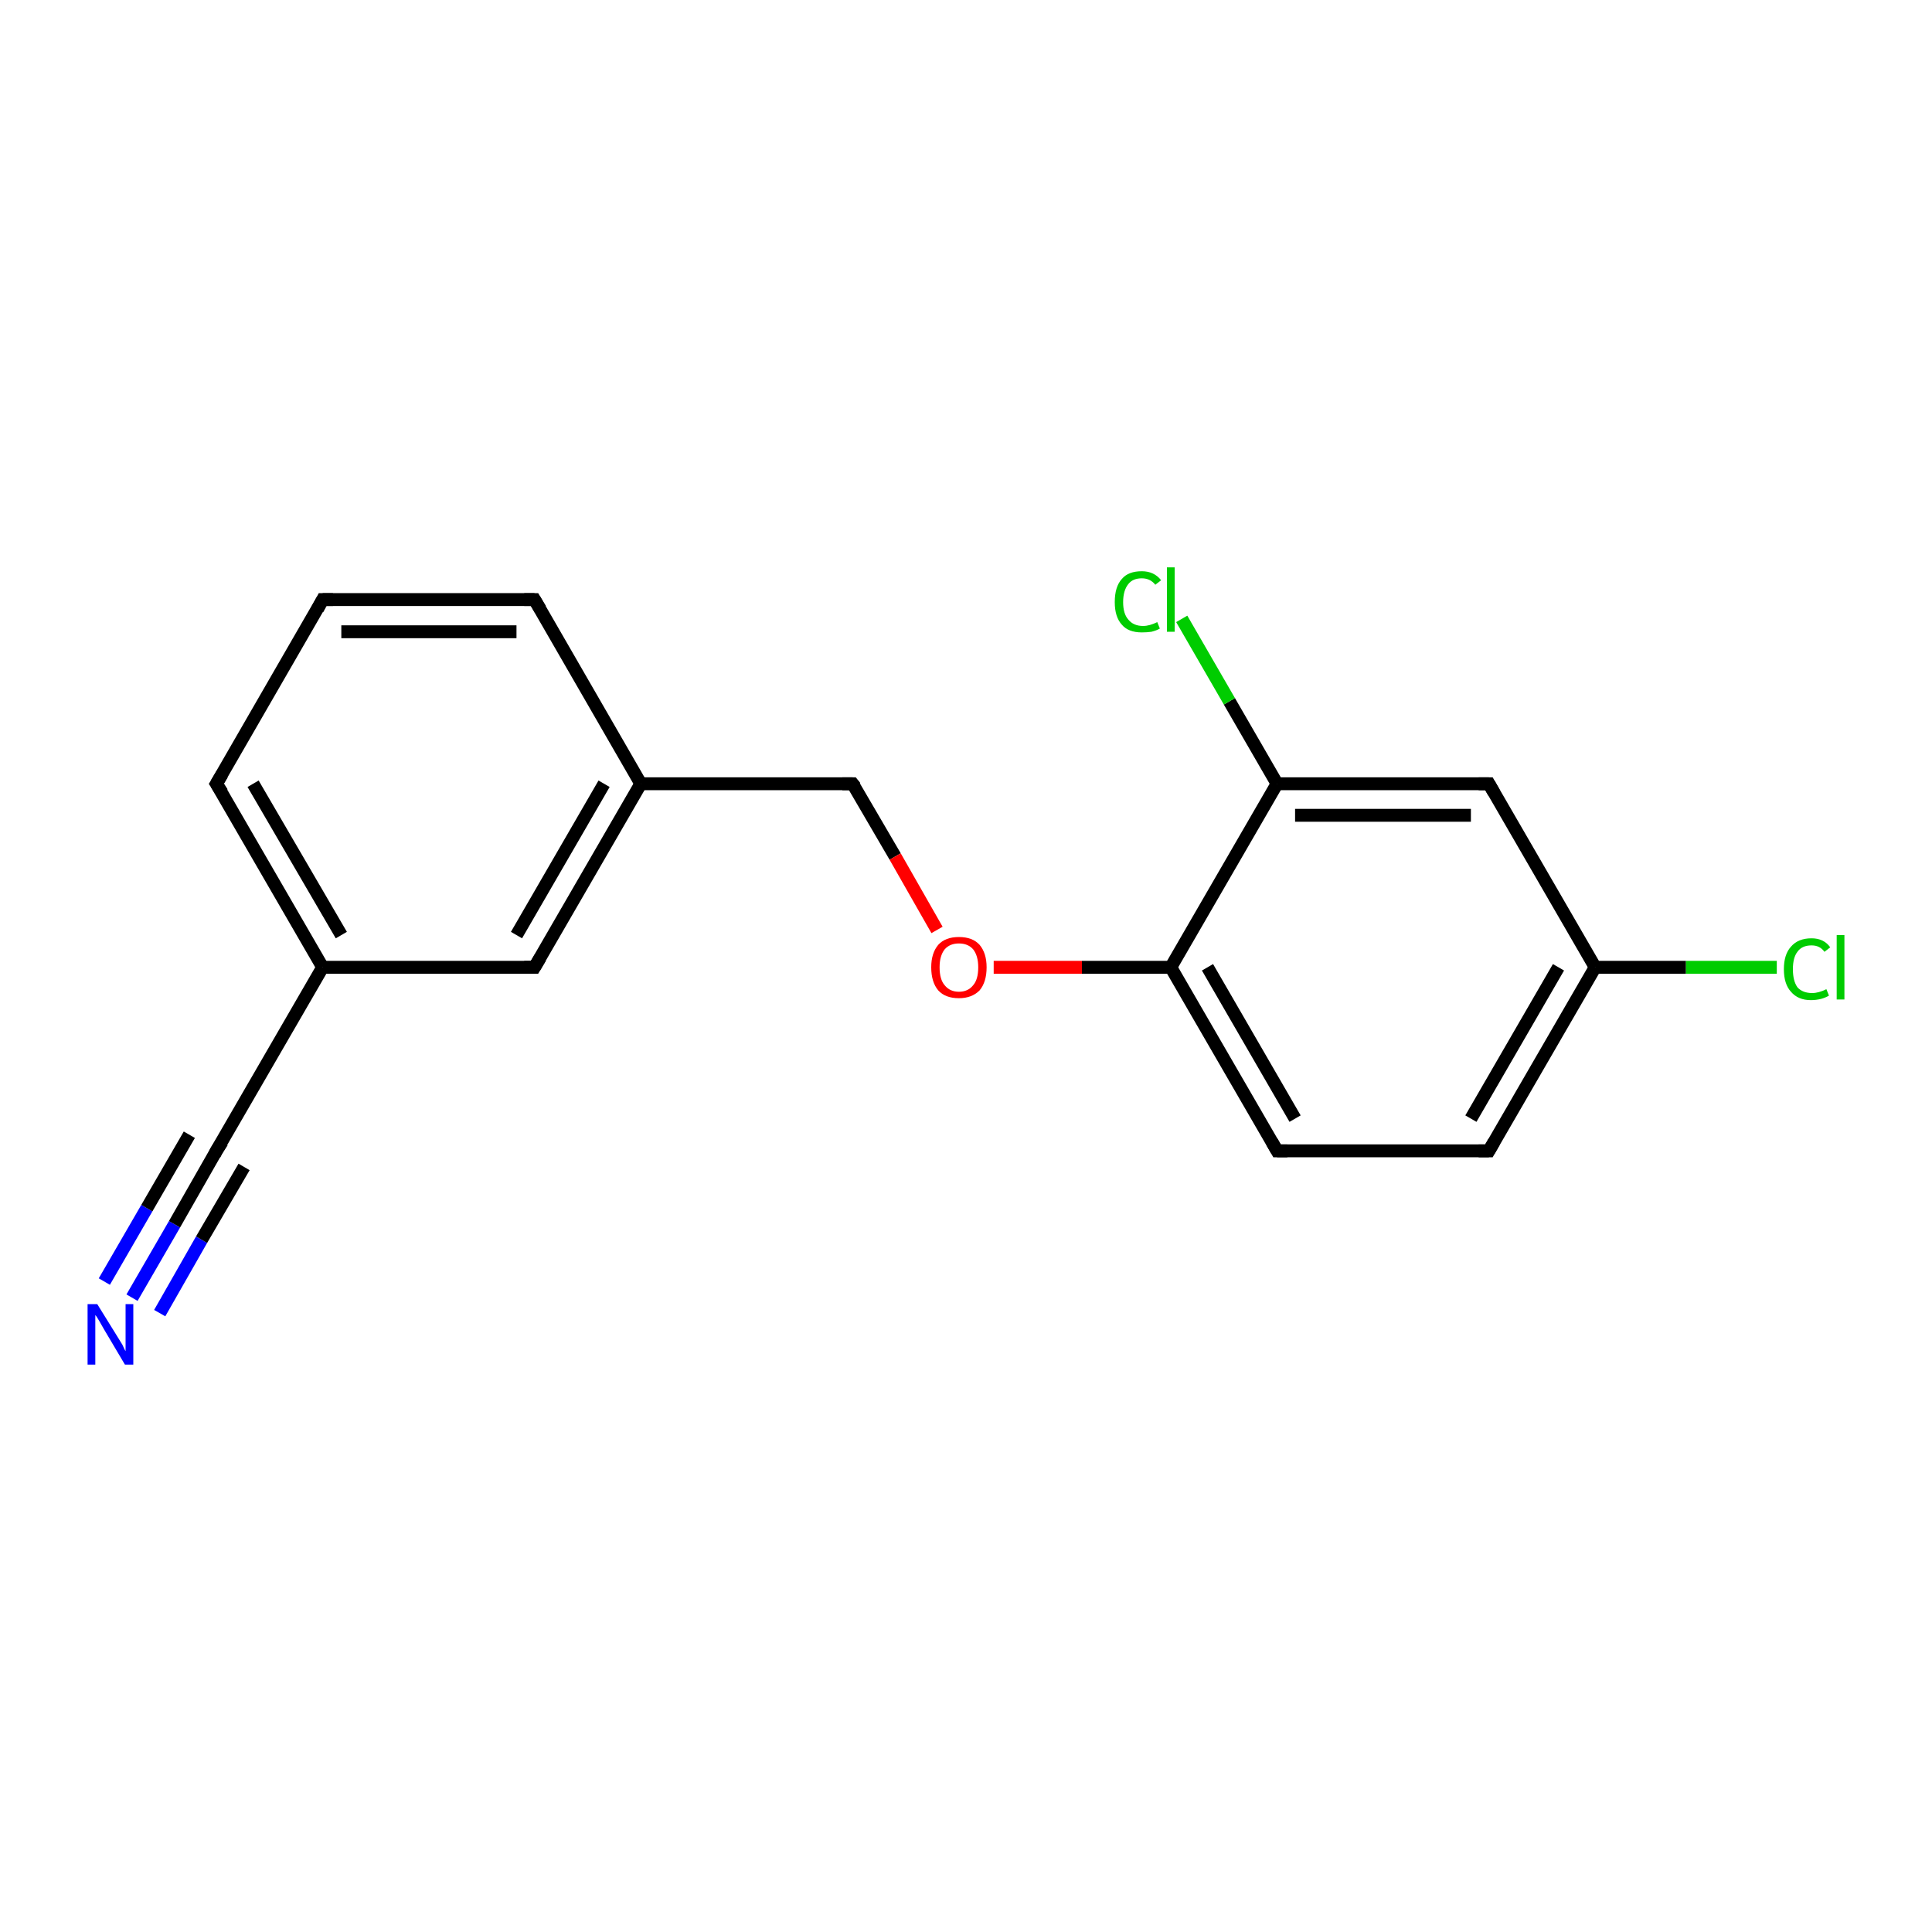 <?xml version='1.0' encoding='iso-8859-1'?>
<svg version='1.1' baseProfile='full'
              xmlns='http://www.w3.org/2000/svg'
                      xmlns:rdkit='http://www.rdkit.org/xml'
                      xmlns:xlink='http://www.w3.org/1999/xlink'
                  xml:space='preserve'
width='300px' height='300px' viewBox='0 0 300 300'>
<!-- END OF HEADER -->
<rect style='opacity:1.0;fill:#FFFFFF;stroke:none' width='300.0' height='300.0' x='0.0' y='0.0'> </rect>
<path class='bond-0 atom-0 atom-1' d='M 20.5,201.5 L 27.1,190.1' style='fill:none;fill-rule:evenodd;stroke:#0000FF;stroke-width:2.0px;stroke-linecap:butt;stroke-linejoin:miter;stroke-opacity:1' />
<path class='bond-0 atom-0 atom-1' d='M 27.1,190.1 L 33.6,178.7' style='fill:none;fill-rule:evenodd;stroke:#000000;stroke-width:2.0px;stroke-linecap:butt;stroke-linejoin:miter;stroke-opacity:1' />
<path class='bond-0 atom-0 atom-1' d='M 16.2,199.0 L 22.8,187.6' style='fill:none;fill-rule:evenodd;stroke:#0000FF;stroke-width:2.0px;stroke-linecap:butt;stroke-linejoin:miter;stroke-opacity:1' />
<path class='bond-0 atom-0 atom-1' d='M 22.8,187.6 L 29.4,176.2' style='fill:none;fill-rule:evenodd;stroke:#000000;stroke-width:2.0px;stroke-linecap:butt;stroke-linejoin:miter;stroke-opacity:1' />
<path class='bond-0 atom-0 atom-1' d='M 24.8,203.9 L 31.3,192.5' style='fill:none;fill-rule:evenodd;stroke:#0000FF;stroke-width:2.0px;stroke-linecap:butt;stroke-linejoin:miter;stroke-opacity:1' />
<path class='bond-0 atom-0 atom-1' d='M 31.3,192.5 L 37.9,181.2' style='fill:none;fill-rule:evenodd;stroke:#000000;stroke-width:2.0px;stroke-linecap:butt;stroke-linejoin:miter;stroke-opacity:1' />
<path class='bond-1 atom-1 atom-2' d='M 33.6,178.7 L 50.1,150.2' style='fill:none;fill-rule:evenodd;stroke:#000000;stroke-width:2.0px;stroke-linecap:butt;stroke-linejoin:miter;stroke-opacity:1' />
<path class='bond-2 atom-2 atom-3' d='M 50.1,150.2 L 33.6,121.7' style='fill:none;fill-rule:evenodd;stroke:#000000;stroke-width:2.0px;stroke-linecap:butt;stroke-linejoin:miter;stroke-opacity:1' />
<path class='bond-2 atom-2 atom-3' d='M 53.0,145.2 L 39.3,121.7' style='fill:none;fill-rule:evenodd;stroke:#000000;stroke-width:2.0px;stroke-linecap:butt;stroke-linejoin:miter;stroke-opacity:1' />
<path class='bond-3 atom-3 atom-4' d='M 33.6,121.7 L 50.1,93.1' style='fill:none;fill-rule:evenodd;stroke:#000000;stroke-width:2.0px;stroke-linecap:butt;stroke-linejoin:miter;stroke-opacity:1' />
<path class='bond-4 atom-4 atom-5' d='M 50.1,93.1 L 83.0,93.1' style='fill:none;fill-rule:evenodd;stroke:#000000;stroke-width:2.0px;stroke-linecap:butt;stroke-linejoin:miter;stroke-opacity:1' />
<path class='bond-4 atom-4 atom-5' d='M 53.0,98.1 L 80.2,98.1' style='fill:none;fill-rule:evenodd;stroke:#000000;stroke-width:2.0px;stroke-linecap:butt;stroke-linejoin:miter;stroke-opacity:1' />
<path class='bond-5 atom-5 atom-6' d='M 83.0,93.1 L 99.5,121.7' style='fill:none;fill-rule:evenodd;stroke:#000000;stroke-width:2.0px;stroke-linecap:butt;stroke-linejoin:miter;stroke-opacity:1' />
<path class='bond-6 atom-6 atom-7' d='M 99.5,121.7 L 132.4,121.7' style='fill:none;fill-rule:evenodd;stroke:#000000;stroke-width:2.0px;stroke-linecap:butt;stroke-linejoin:miter;stroke-opacity:1' />
<path class='bond-7 atom-7 atom-8' d='M 132.4,121.7 L 139.0,133.0' style='fill:none;fill-rule:evenodd;stroke:#000000;stroke-width:2.0px;stroke-linecap:butt;stroke-linejoin:miter;stroke-opacity:1' />
<path class='bond-7 atom-7 atom-8' d='M 139.0,133.0 L 145.5,144.4' style='fill:none;fill-rule:evenodd;stroke:#FF0000;stroke-width:2.0px;stroke-linecap:butt;stroke-linejoin:miter;stroke-opacity:1' />
<path class='bond-8 atom-8 atom-9' d='M 154.3,150.2 L 168.0,150.2' style='fill:none;fill-rule:evenodd;stroke:#FF0000;stroke-width:2.0px;stroke-linecap:butt;stroke-linejoin:miter;stroke-opacity:1' />
<path class='bond-8 atom-8 atom-9' d='M 168.0,150.2 L 181.8,150.2' style='fill:none;fill-rule:evenodd;stroke:#000000;stroke-width:2.0px;stroke-linecap:butt;stroke-linejoin:miter;stroke-opacity:1' />
<path class='bond-9 atom-9 atom-10' d='M 181.8,150.2 L 198.3,178.7' style='fill:none;fill-rule:evenodd;stroke:#000000;stroke-width:2.0px;stroke-linecap:butt;stroke-linejoin:miter;stroke-opacity:1' />
<path class='bond-9 atom-9 atom-10' d='M 187.5,150.2 L 201.1,173.7' style='fill:none;fill-rule:evenodd;stroke:#000000;stroke-width:2.0px;stroke-linecap:butt;stroke-linejoin:miter;stroke-opacity:1' />
<path class='bond-10 atom-10 atom-11' d='M 198.3,178.7 L 231.2,178.7' style='fill:none;fill-rule:evenodd;stroke:#000000;stroke-width:2.0px;stroke-linecap:butt;stroke-linejoin:miter;stroke-opacity:1' />
<path class='bond-11 atom-11 atom-12' d='M 231.2,178.7 L 247.7,150.2' style='fill:none;fill-rule:evenodd;stroke:#000000;stroke-width:2.0px;stroke-linecap:butt;stroke-linejoin:miter;stroke-opacity:1' />
<path class='bond-11 atom-11 atom-12' d='M 228.4,173.7 L 242.0,150.2' style='fill:none;fill-rule:evenodd;stroke:#000000;stroke-width:2.0px;stroke-linecap:butt;stroke-linejoin:miter;stroke-opacity:1' />
<path class='bond-12 atom-12 atom-13' d='M 247.7,150.2 L 261.8,150.2' style='fill:none;fill-rule:evenodd;stroke:#000000;stroke-width:2.0px;stroke-linecap:butt;stroke-linejoin:miter;stroke-opacity:1' />
<path class='bond-12 atom-12 atom-13' d='M 261.8,150.2 L 275.9,150.2' style='fill:none;fill-rule:evenodd;stroke:#00CC00;stroke-width:2.0px;stroke-linecap:butt;stroke-linejoin:miter;stroke-opacity:1' />
<path class='bond-13 atom-12 atom-14' d='M 247.7,150.2 L 231.2,121.7' style='fill:none;fill-rule:evenodd;stroke:#000000;stroke-width:2.0px;stroke-linecap:butt;stroke-linejoin:miter;stroke-opacity:1' />
<path class='bond-14 atom-14 atom-15' d='M 231.2,121.7 L 198.3,121.7' style='fill:none;fill-rule:evenodd;stroke:#000000;stroke-width:2.0px;stroke-linecap:butt;stroke-linejoin:miter;stroke-opacity:1' />
<path class='bond-14 atom-14 atom-15' d='M 228.4,126.6 L 201.1,126.6' style='fill:none;fill-rule:evenodd;stroke:#000000;stroke-width:2.0px;stroke-linecap:butt;stroke-linejoin:miter;stroke-opacity:1' />
<path class='bond-15 atom-15 atom-16' d='M 198.3,121.7 L 190.9,108.9' style='fill:none;fill-rule:evenodd;stroke:#000000;stroke-width:2.0px;stroke-linecap:butt;stroke-linejoin:miter;stroke-opacity:1' />
<path class='bond-15 atom-15 atom-16' d='M 190.9,108.9 L 183.5,96.1' style='fill:none;fill-rule:evenodd;stroke:#00CC00;stroke-width:2.0px;stroke-linecap:butt;stroke-linejoin:miter;stroke-opacity:1' />
<path class='bond-16 atom-6 atom-17' d='M 99.5,121.7 L 83.0,150.2' style='fill:none;fill-rule:evenodd;stroke:#000000;stroke-width:2.0px;stroke-linecap:butt;stroke-linejoin:miter;stroke-opacity:1' />
<path class='bond-16 atom-6 atom-17' d='M 93.8,121.7 L 80.2,145.2' style='fill:none;fill-rule:evenodd;stroke:#000000;stroke-width:2.0px;stroke-linecap:butt;stroke-linejoin:miter;stroke-opacity:1' />
<path class='bond-17 atom-17 atom-2' d='M 83.0,150.2 L 50.1,150.2' style='fill:none;fill-rule:evenodd;stroke:#000000;stroke-width:2.0px;stroke-linecap:butt;stroke-linejoin:miter;stroke-opacity:1' />
<path class='bond-18 atom-15 atom-9' d='M 198.3,121.7 L 181.8,150.2' style='fill:none;fill-rule:evenodd;stroke:#000000;stroke-width:2.0px;stroke-linecap:butt;stroke-linejoin:miter;stroke-opacity:1' />
<path d='M 33.3,179.3 L 33.6,178.7 L 34.5,177.3' style='fill:none;stroke:#000000;stroke-width:2.0px;stroke-linecap:butt;stroke-linejoin:miter;stroke-opacity:1;' />
<path d='M 34.5,123.1 L 33.6,121.7 L 34.5,120.2' style='fill:none;stroke:#000000;stroke-width:2.0px;stroke-linecap:butt;stroke-linejoin:miter;stroke-opacity:1;' />
<path d='M 49.3,94.6 L 50.1,93.1 L 51.7,93.1' style='fill:none;stroke:#000000;stroke-width:2.0px;stroke-linecap:butt;stroke-linejoin:miter;stroke-opacity:1;' />
<path d='M 81.4,93.1 L 83.0,93.1 L 83.9,94.6' style='fill:none;stroke:#000000;stroke-width:2.0px;stroke-linecap:butt;stroke-linejoin:miter;stroke-opacity:1;' />
<path d='M 130.8,121.7 L 132.4,121.7 L 132.8,122.2' style='fill:none;stroke:#000000;stroke-width:2.0px;stroke-linecap:butt;stroke-linejoin:miter;stroke-opacity:1;' />
<path d='M 197.5,177.3 L 198.3,178.7 L 199.9,178.7' style='fill:none;stroke:#000000;stroke-width:2.0px;stroke-linecap:butt;stroke-linejoin:miter;stroke-opacity:1;' />
<path d='M 229.6,178.7 L 231.2,178.7 L 232.0,177.3' style='fill:none;stroke:#000000;stroke-width:2.0px;stroke-linecap:butt;stroke-linejoin:miter;stroke-opacity:1;' />
<path d='M 232.0,123.1 L 231.2,121.7 L 229.6,121.7' style='fill:none;stroke:#000000;stroke-width:2.0px;stroke-linecap:butt;stroke-linejoin:miter;stroke-opacity:1;' />
<path d='M 83.9,148.7 L 83.0,150.2 L 81.4,150.2' style='fill:none;stroke:#000000;stroke-width:2.0px;stroke-linecap:butt;stroke-linejoin:miter;stroke-opacity:1;' />
<path class='atom-0' d='M 15.1 202.5
L 18.2 207.5
Q 18.5 208.0, 19.0 208.8
Q 19.4 209.7, 19.5 209.8
L 19.5 202.5
L 20.7 202.5
L 20.7 211.9
L 19.4 211.9
L 16.2 206.5
Q 15.8 205.8, 15.4 205.1
Q 15.0 204.4, 14.8 204.2
L 14.8 211.9
L 13.6 211.9
L 13.6 202.5
L 15.1 202.5
' fill='#0000FF'/>
<path class='atom-8' d='M 144.6 150.2
Q 144.6 148.0, 145.7 146.7
Q 146.8 145.5, 148.9 145.5
Q 151.0 145.5, 152.1 146.7
Q 153.2 148.0, 153.2 150.2
Q 153.2 152.5, 152.1 153.8
Q 150.9 155.0, 148.9 155.0
Q 146.8 155.0, 145.7 153.8
Q 144.6 152.5, 144.6 150.2
M 148.9 154.0
Q 150.3 154.0, 151.1 153.0
Q 151.9 152.1, 151.9 150.2
Q 151.9 148.4, 151.1 147.4
Q 150.3 146.5, 148.9 146.5
Q 147.5 146.5, 146.7 147.4
Q 145.9 148.4, 145.9 150.2
Q 145.9 152.1, 146.7 153.0
Q 147.5 154.0, 148.9 154.0
' fill='#FF0000'/>
<path class='atom-13' d='M 277.0 150.5
Q 277.0 148.2, 278.1 147.0
Q 279.2 145.7, 281.3 145.7
Q 283.2 145.7, 284.2 147.1
L 283.3 147.8
Q 282.6 146.8, 281.3 146.8
Q 279.8 146.8, 279.1 147.8
Q 278.4 148.7, 278.4 150.5
Q 278.4 152.3, 279.1 153.3
Q 279.9 154.2, 281.4 154.2
Q 282.4 154.2, 283.6 153.6
L 284.0 154.6
Q 283.5 154.9, 282.8 155.1
Q 282.0 155.3, 281.2 155.3
Q 279.2 155.3, 278.1 154.0
Q 277.0 152.8, 277.0 150.5
' fill='#00CC00'/>
<path class='atom-13' d='M 285.2 145.2
L 286.4 145.2
L 286.4 155.2
L 285.2 155.2
L 285.2 145.2
' fill='#00CC00'/>
<path class='atom-16' d='M 173.1 93.5
Q 173.1 91.1, 174.2 89.9
Q 175.2 88.7, 177.3 88.7
Q 179.2 88.7, 180.3 90.1
L 179.4 90.8
Q 178.6 89.8, 177.3 89.8
Q 175.9 89.8, 175.2 90.7
Q 174.4 91.7, 174.4 93.5
Q 174.4 95.3, 175.2 96.2
Q 176.0 97.2, 177.5 97.2
Q 178.5 97.2, 179.7 96.6
L 180.1 97.6
Q 179.6 97.9, 178.8 98.1
Q 178.1 98.2, 177.3 98.2
Q 175.2 98.2, 174.2 97.0
Q 173.1 95.8, 173.1 93.5
' fill='#00CC00'/>
<path class='atom-16' d='M 181.2 88.1
L 182.4 88.1
L 182.4 98.1
L 181.2 98.1
L 181.2 88.1
' fill='#00CC00'/>
</svg>
